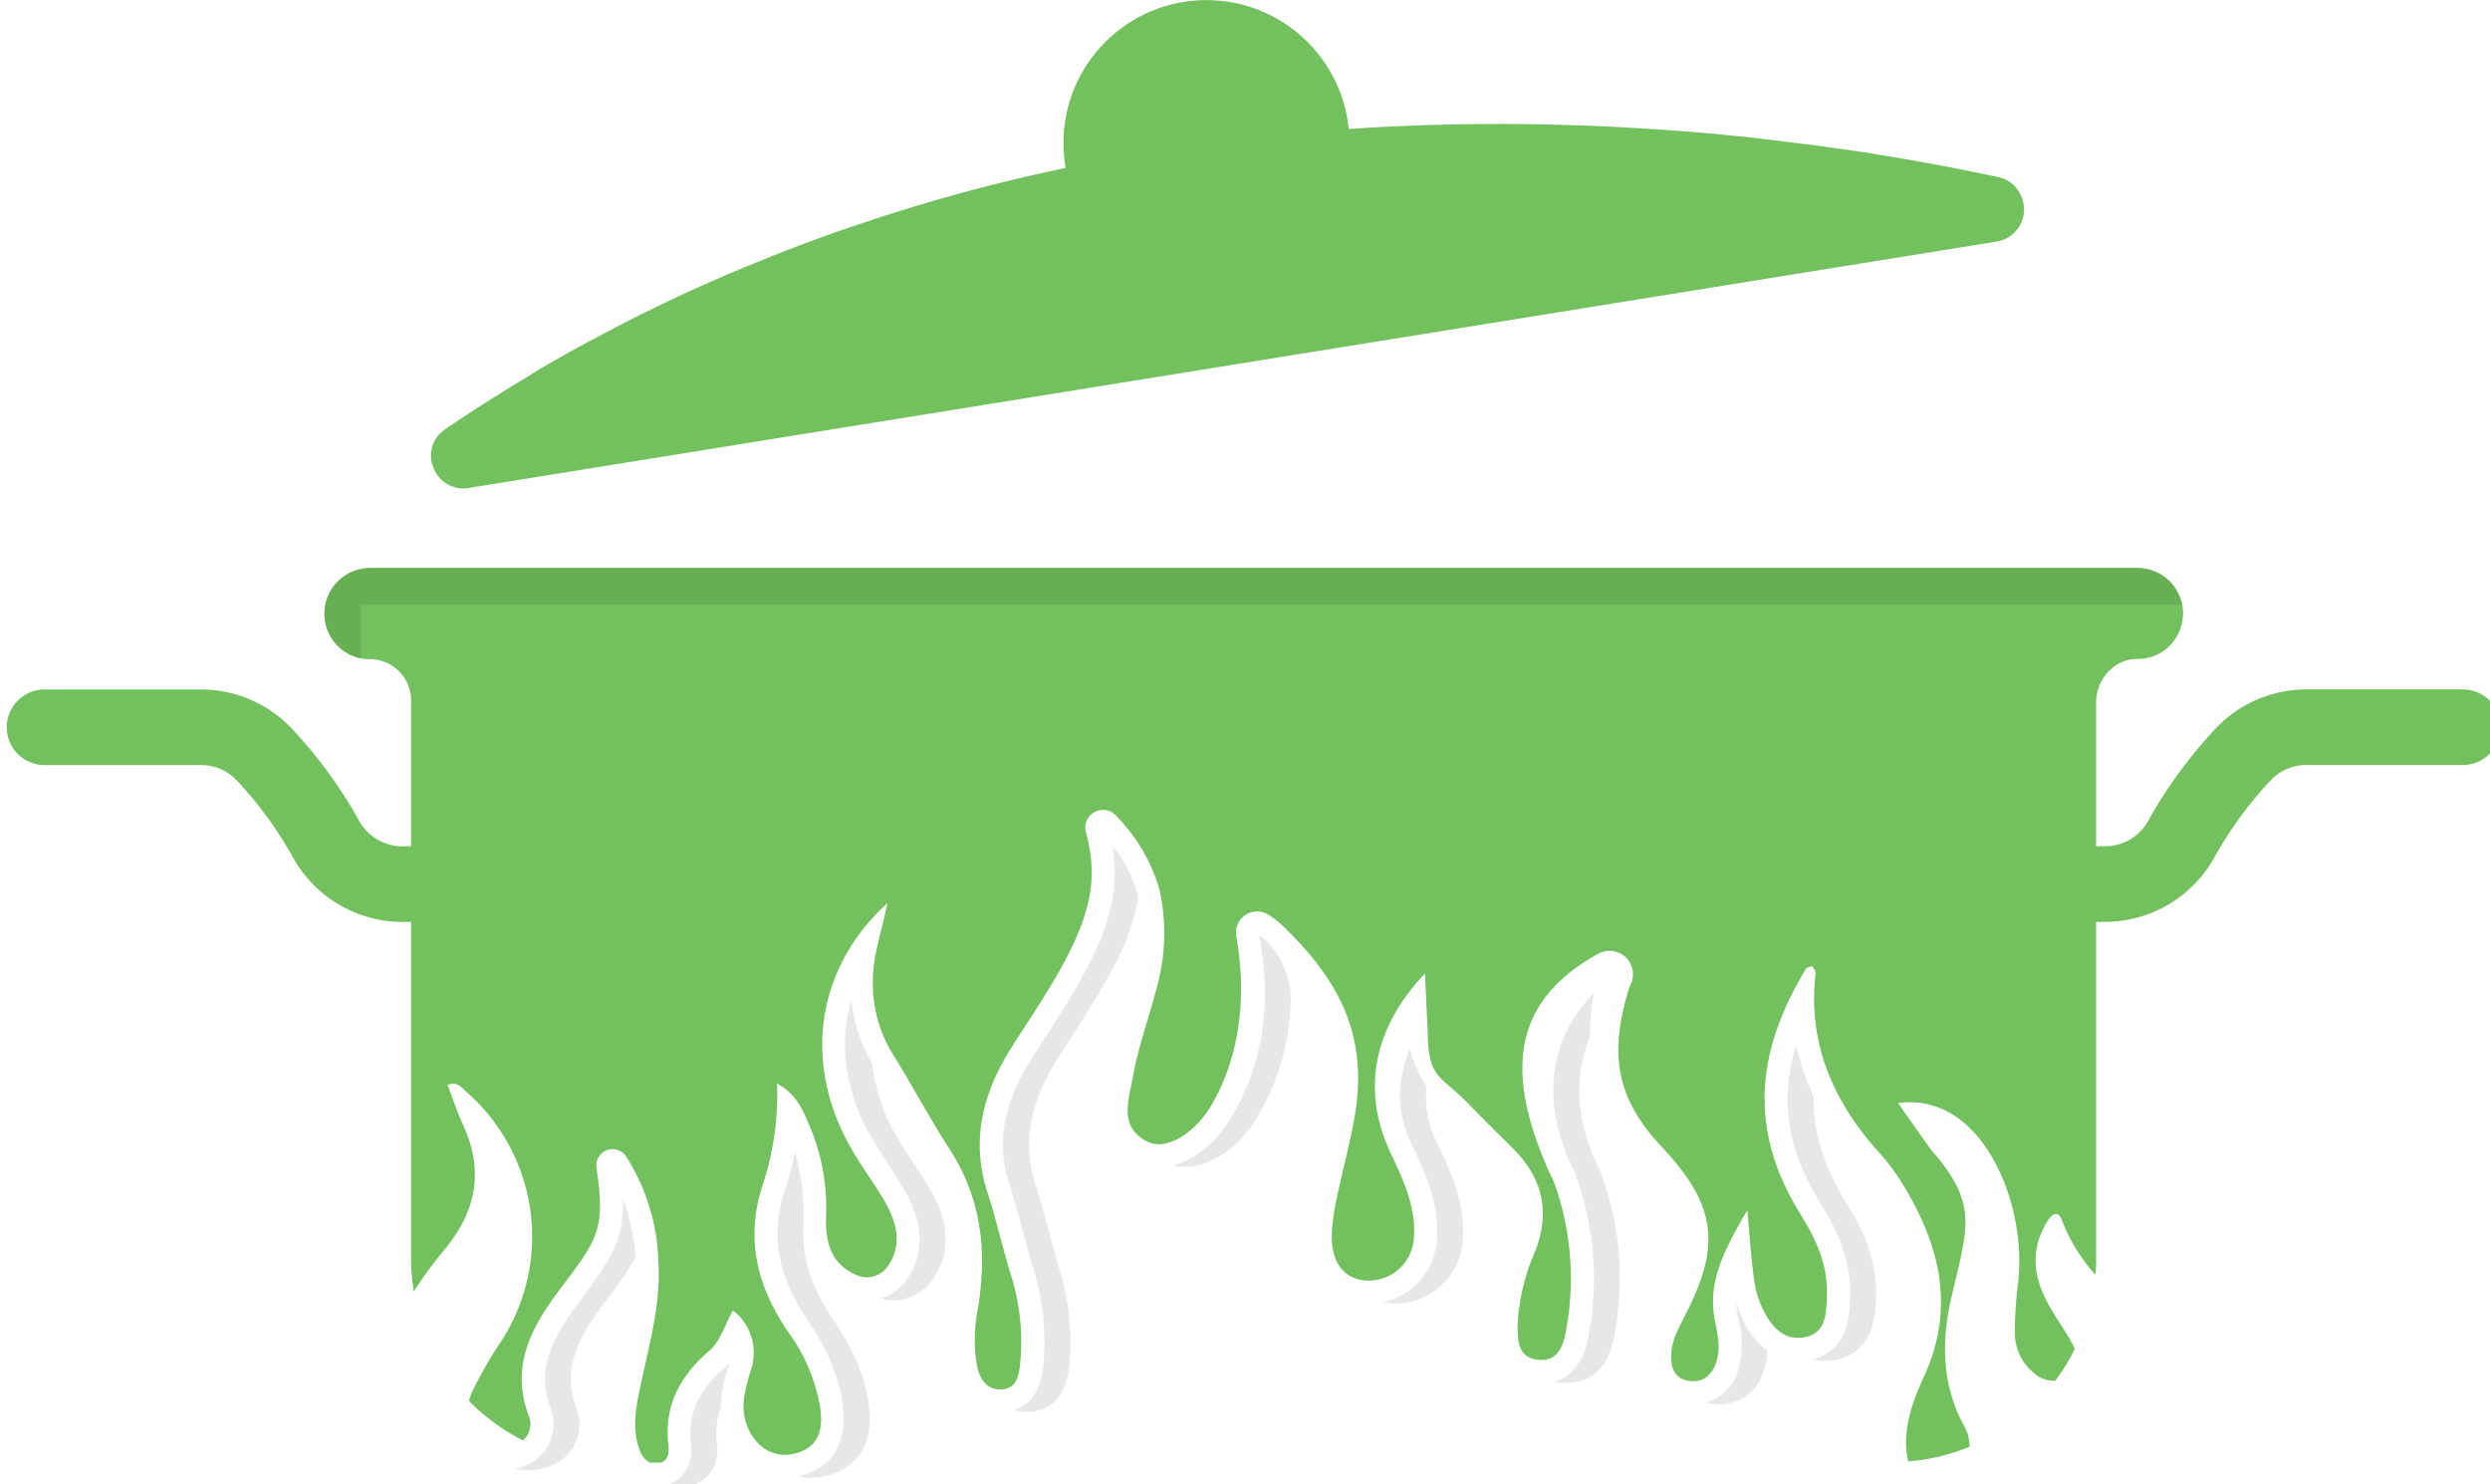 <?xml version="1.0" encoding="UTF-8" standalone="no"?>
<svg
   xmlns:dc="http://purl.org/dc/elements/1.1/"
   xmlns:cc="http://creativecommons.org/ns#"
   xmlns:rdf="http://www.w3.org/1999/02/22-rdf-syntax-ns#"
   xmlns:svg="http://www.w3.org/2000/svg"
   xmlns="http://www.w3.org/2000/svg"
   xmlns:sodipodi="http://sodipodi.sourceforge.net/DTD/sodipodi-0.dtd"
   xmlns:inkscape="http://www.inkscape.org/namespaces/inkscape"
   width="75.118mm"
   height="44.775mm"
   viewBox="0 0 75.118 44.775"
   version="1.1"
   id="svg1577"
   inkscape:version="1.0.1 (3bc2e813f5, 2020-09-07)"
   sodipodi:docname="logo.svg">
  <defs
     id="defs1571" />
  <sodipodi:namedview
     id="base"
     pagecolor="#ffffff"
     bordercolor="#666666"
     borderopacity="1.0"
     inkscape:pageopacity="0.0"
     inkscape:pageshadow="2"
     inkscape:zoom="0.35"
     inkscape:cx="779.09904"
     inkscape:cy="113.18492"
     inkscape:document-units="mm"
     inkscape:current-layer="layer1"
     inkscape:document-rotation="0"
     showgrid="false"
     inkscape:window-width="1431"
     inkscape:window-height="977"
     inkscape:window-x="96"
     inkscape:window-y="96"
     inkscape:window-maximized="0" />
  <g
     inkscape:label="Layer 1"
     inkscape:groupmode="layer"
     id="layer1"
     transform="translate(100.303,-118.22)">
    <g
       id="g5025"
       transform="matrix(0.265,0,0,0.265,-230.082,116.477)">
      <path
         class="cls-1"
         d="m 535.93,111.532 h -0.675 a 14.253,14.253 0 0 1 -12.323,-7.629 44.784,44.784 0 0 0 -6.174,-8.4 5.555,5.555 0 0 0 -4.116,-1.825 h -17.838 a 4.301,4.301 0 0 1 -4.301,-4.301 v 0 a 4.301,4.301 0 0 1 4.301,-4.309 h 17.838 a 14.245,14.245 0 0 1 10.515,4.671 53.482,53.482 0 0 1 7.38,10.129 5.627,5.627 0 0 0 4.863,3.055 c 1.849,0 8.947,-0.137 12.444,-0.225 l 0.217,8.61 c -0.386,-0.024 -8.899,0.225 -12.13,0.225 z"
         id="path6-7"
         style="fill:#72c15e;fill-opacity:1;stroke-width:0.804" />
      <path
         class="cls-1"
         d="m 728.981,111.532 c -3.216,0 -11.745,-0.225 -12.13,-0.233 l 0.217,-8.61 c 3.497,0.088 10.595,0.257 12.444,0.225 a 5.627,5.627 0 0 0 4.863,-3.055 53.144,53.144 0 0 1 7.38,-10.121 14.221,14.221 0 0 1 10.515,-4.679 h 17.838 a 4.309,4.309 0 0 1 4.309,4.309 v 0 a 4.309,4.309 0 0 1 -4.309,4.301 H 752.269 a 5.555,5.555 0 0 0 -4.116,1.825 44.784,44.784 0 0 0 -6.174,8.4 14.253,14.253 0 0 1 -12.323,7.629 z"
         id="path8-4"
         style="fill:#72c15e;fill-opacity:1;stroke-width:0.804" />
      <path
         class="cls-1"
         d="M 716.939,34.095 543.125,62.126 a 3.634,3.634 0 0 1 -4.116,-2.5 3.537,3.537 0 0 1 1.31,-4.116 c 0.257,-0.177 0.531,-0.378 0.804,-0.555 1.56,-1.037 3.127,-2.066 4.695,-3.055 a 1.994,1.994 0 0 1 0.305,-0.177 c 0.756,-0.482 1.511,-0.957 2.267,-1.415 0.756,-0.458 1.744,-1.037 2.605,-1.608 1.72,-1.005 3.433,-1.969 5.177,-2.926 l 0.659,-0.354 3.304,-1.744 c 3.031,-1.568 6.061,-3.031 9.116,-4.413 1.463,-0.635 2.902,-1.294 4.373,-1.897 0.957,-0.402 1.937,-0.804 2.926,-1.19 2.299,-0.957 4.598,-1.817 6.897,-2.653 1.109,-0.402 2.219,-0.804 3.328,-1.158 a 199.819,199.819 0 0 1 23.16,-6.431 c 0.932,-0.201 1.841,-0.402 2.773,-0.579 a 228.783,228.783 0 0 1 32.155,-4.196 c 2.653,-0.177 5.281,-0.273 7.854,-0.354 8.61,-0.249 16.881,-0.072 24.518,0.434 1.342,0.072 2.677,0.177 4.019,0.273 1.342,0.096 2.797,0.225 4.188,0.354 1.19,0.129 2.347,0.225 3.489,0.354 1.141,0.129 2.476,0.281 3.658,0.434 1.182,0.153 2.58,0.322 3.843,0.474 1.969,0.281 3.859,0.555 5.683,0.804 l 1.286,0.225 c 1.969,0.305 3.834,0.635 5.627,0.965 2.958,0.523 5.627,1.085 8.159,1.608 a 3.553,3.553 0 0 1 2.572,2.042 3.698,3.698 0 0 1 -2.822,5.322 z"
         id="path10-2"
         style="fill:#72c15e;fill-opacity:1;stroke-width:0.804" />
      <circle
         class="cls-1"
         cx="627.073"
         cy="22.865"
         r="16.278"
         id="circle12-1"
         style="fill:#72c15e;fill-opacity:1;stroke-width:0.804" />
      <path
         class="cls-1"
         d="m 738.249,76.419 a 5.201,5.201 0 0 1 -1.511,3.666 5.113,5.113 0 0 1 -3.722,1.511 c -2.629,0 -4.662,2.347 -4.662,4.976 V 149.829 c 0,0.635 0,1.238 -0.08,1.873 a 19.687,19.687 0 0 1 -3.762,-6.085 c -0.506,-1.495 -1.31,-0.707 -1.841,0.225 -2.018,3.457 -1.286,6.745 0.659,9.92 0.852,1.471 1.889,2.83 2.597,4.373 v 0 a 21.705,21.705 0 0 1 -2.219,3.634 3.36,3.36 0 0 1 -2.347,-0.804 5.868,5.868 0 0 1 -2.251,-4.751 44.093,44.093 0 0 1 0.378,-5.732 c 1.013,-9.14 -4.269,-21.648 -13.666,-20.322 0,0 3.577,5.129 3.851,5.434 5.281,6.061 4.076,8.682 2.235,16.584 -1.19,5.072 -1.141,10.129 1.487,14.848 a 4.51,4.51 0 0 1 0.506,1.608 c 0,0.225 0.048,0.426 0.072,0.635 a 23.208,23.208 0 0 1 -6.994,1.688 9.831,9.831 0 0 1 -0.249,-1.543 c -0.153,-2.926 0.884,-5.627 2.042,-8.151 3.69,-8.039 1.696,-15.434 -2.878,-22.581 a 25.571,25.571 0 0 0 -2.597,-3.28 c -5,-5.732 -7.782,-12.219 -6.873,-20.049 0,-0.257 -0.249,-0.531 -0.402,-0.804 -0.305,0.129 -0.579,0.153 -0.683,0.305 -5.354,8.843 -6.945,17.854 -0.579,28.055 1.769,2.83 3.103,5.804 2.95,9.245 -0.072,1.969 -0.097,4.164 -2.468,4.646 -2.371,0.482 -3.818,-1.141 -4.775,-3.087 a 10.7,10.7 0 0 1 -1.013,-3.216 c -0.354,-2.412 -0.506,-4.823 -0.804,-8.159 -2.58,4.494 -4.622,8.159 -3.666,12.701 0.33,1.608 0.635,3.135 0.105,4.695 -0.506,1.439 -1.543,2.299 -3.111,2.05 -1.712,-0.281 -2.066,-1.608 -1.994,-3.087 0.08,-1.608 0.908,-3.023 1.608,-4.437 4.116,-7.982 3.489,-12.5 -2.597,-19.02 -5.257,-5.579 -6.093,-10.499 -3.891,-17.926 a 5.378,5.378 0 0 1 0.273,-0.675 2.669,2.669 0 0 0 -3.609,-3.529 v 0 c -10.306,5.627 -10.45,14.052 -5.748,24.735 0.249,0.506 0.506,1.005 0.707,1.535 a 32.292,32.292 0 0 1 1.334,16.391 c -0.273,1.769 -0.852,3.891 -3.256,3.609 -2.404,-0.281 -2.323,-2.412 -2.299,-4.236 a 24.197,24.197 0 0 1 2.026,-8.208 c 1.688,-4.421 0.804,-8.208 -2.476,-11.52 -1.672,-1.688 -3.384,-3.336 -5.024,-5.048 -3.216,-3.312 -4.526,-2.91 -4.751,-7.532 0,-0.707 -0.33,-7.42 -0.33,-7.42 -5.531,5.756 -7.372,12.862 -4.019,20.177 1.415,3.055 2.982,6.166 2.773,9.695 a 5.161,5.161 0 0 1 -5.273,5.08 c -2.629,-0.104 -4.14,-1.945 -4.092,-5.177 a 23.216,23.216 0 0 1 0.603,-4.349 c 0.611,-2.998 1.439,-5.957 1.97,-8.963 1.608,-9.036 -1.407,-15.322 -7.95,-21.705 a 10,10 0 0 0 -1.712,-1.383 2.412,2.412 0 0 0 -3.77,2.412 c 1.262,7.09 0.281,14.06 -2.974,19.414 -1.897,3.079 -5.056,4.976 -7.146,3.939 -3.312,-1.664 -2.122,-4.751 -1.696,-7.235 0.635,-3.561 1.897,-6.994 2.806,-10.499 a 22.918,22.918 0 0 0 0.225,-11.093 19.912,19.912 0 0 0 -4.928,-8.304 2.01,2.01 0 0 0 -3.408,1.913 c 1.342,4.928 0.635,8.843 -2.291,14.422 -1.825,3.489 -4.092,6.745 -6.214,10.105 -3.216,5.129 -4.646,10.507 -2.701,16.487 1.037,3.216 1.769,6.511 2.765,9.711 a 25.097,25.097 0 0 1 0.949,9.775 c -0.137,1.407 -0.45,2.918 -2.251,2.918 -1.801,0 -2.476,-1.519 -2.725,-3.006 a 18.714,18.714 0 0 1 0.201,-6.431 c 1.029,-6.367 0.33,-12.372 -3.264,-17.926 -2.267,-3.513 -4.236,-7.235 -6.431,-10.764 a 15.089,15.089 0 0 1 -2.299,-8.039 c -0.072,-3.079 1.013,-5.933 1.648,-9.188 -8.666,7.926 -9.47,19.14 -3.762,28.513 1.158,1.937 2.524,3.762 3.634,5.732 1.238,2.267 1.817,4.719 0.201,7.066 a 2.902,2.902 0 0 1 -3.658,0.989 c -2.854,-1.238 -3.537,-3.843 -3.384,-6.769 a 23.899,23.899 0 0 0 -2.122,-10.732 c -0.659,-1.543 -1.391,-3.135 -3.465,-4.269 a 32.686,32.686 0 0 1 -1.608,11.463 c -2.042,6.19 -0.683,11.544 2.806,16.721 a 20.434,20.434 0 0 1 3.714,8.658 c 0.322,2.323 0,4.397 -2.58,5.201 -2.58,0.804 -4.871,-0.603 -5.828,-3.304 -0.707,-2.098 -0.104,-4.019 0.474,-5.989 a 6.101,6.101 0 0 0 -1.994,-6.921 c -0.981,1.744 -1.391,3.465 -2.725,4.622 -3.288,2.83 -5.153,6.238 -4.622,10.732 0.072,0.804 0,1.648 -0.804,1.969 h -1.326 a 2.412,2.412 0 0 1 -1.133,-1.383 c -0.804,-2.074 -0.555,-4.22 -0.129,-6.343 0.989,-4.976 2.548,-9.896 2.251,-15.049 a 23.497,23.497 0 0 0 -3.714,-12.13 1.849,1.849 0 0 0 -3.336,1.334 c 1.013,6.905 0.225,8.039 -3.939,13.545 -3.328,4.397 -5.933,8.843 -3.786,14.671 a 2.412,2.412 0 0 1 -0.659,2.83 23.883,23.883 0 0 1 -6.134,-4.494 7.082,7.082 0 0 1 0.402,-1.133 48.056,48.056 0 0 1 3.031,-5.306 21.881,21.881 0 0 0 -3.859,-28.859 c -0.482,-0.434 -0.884,-1.093 -2.002,-0.683 0.587,1.535 1.085,3.103 1.769,4.59 2.412,5.233 1.463,9.855 -2.146,14.196 a 48.932,48.932 0 0 0 -3.481,4.743 23.312,23.312 0 0 1 -0.305,-3.786 V 86.323 a 4.695,4.695 0 0 0 -4.695,-4.703 4.88,4.88 0 0 1 -1.037,-0.096 5.048,5.048 0 0 1 -2.629,-1.415 5.185,5.185 0 0 1 3.666,-8.843 h 201.242 a 5.185,5.185 0 0 1 3.666,1.519 5.273,5.273 0 0 1 1.415,2.653 4.582,4.582 0 0 1 0.097,0.981 z"
         id="path18-5"
         style="fill:#72c15e;fill-opacity:1;stroke-width:0.804" />
      <path
         class="cls-2"
         d="M 738.137,75.414 H 530.826 v 6.085 a 5.048,5.048 0 0 1 -2.629,-1.415 5.185,5.185 0 0 1 3.666,-8.843 h 201.21 a 5.185,5.185 0 0 1 3.666,1.519 5.273,5.273 0 0 1 1.399,2.653 z"
         id="path20-83"
         style="fill:#67af52;fill-opacity:1;stroke-width:0.804" />
      <path
         class="cls-3"
         d="m 650.514,137.007 c 1.423,3.039 3.031,6.431 2.797,10.45 a 7.79,7.79 0 0 1 -6.15,7.38 7.589,7.589 0 0 0 1.158,0.145 h 0.314 a 7.733,7.733 0 0 0 7.645,-7.532 c 0.225,-4.019 -1.383,-7.452 -2.806,-10.45 l -0.209,-0.45 a 11.777,11.777 0 0 1 -1.15,-6.286 19.446,19.446 0 0 1 -1.913,-4.301 c -1.367,3.593 -1.608,6.873 0.104,10.587 z"
         id="path26-2"
         style="fill:#e6e7e8;fill-opacity:1;stroke-width:0.804" />
      <path
         class="cls-3"
         d="m 668.634,139.306 c 0.193,0.41 0.378,0.804 0.539,1.238 a 34.414,34.414 0 0 1 1.479,17.685 c -0.587,3.738 -2.283,5.177 -3.971,5.627 a 7.878,7.878 0 0 0 0.804,0.145 c 0.249,0 0.482,0 0.707,0 2.05,0 4.654,-1.013 5.402,-5.82 a 34.414,34.414 0 0 0 -1.479,-17.685 c -0.161,-0.418 -0.346,-0.804 -0.531,-1.238 -0.072,-0.153 -0.145,-0.305 -0.209,-0.458 -2.275,-5.129 -2.412,-10.008 -0.619,-14.196 a 22.34,22.34 0 0 1 0.41,-4.96 c -4.928,5.008 -5.989,11.833 -2.757,19.156 0.088,0.201 0.161,0.354 0.225,0.506 z"
         id="path28-3"
         style="fill:#e6e7e8;fill-opacity:1;stroke-width:0.804" />
      <path
         class="cls-3"
         d="m 683.972,166.252 a 5.724,5.724 0 0 0 0.587,0.137 6.431,6.431 0 0 0 0.949,0.072 5.241,5.241 0 0 0 5.008,-3.818 8.119,8.119 0 0 0 0.418,-2.283 9.076,9.076 0 0 1 -2.733,-3.433 13.457,13.457 0 0 1 -0.804,-2.082 8.127,8.127 0 0 0 0.185,1.736 10.884,10.884 0 0 1 0,6.061 5.378,5.378 0 0 1 -3.609,3.609 z"
         id="path30-79"
         style="fill:#e6e7e8;fill-opacity:1;stroke-width:0.804" />
      <path
         class="cls-3"
         d="m 700.355,154.298 v 0.145 c -0.072,1.937 -0.241,5.933 -4.365,6.889 a 5.804,5.804 0 0 0 1.471,0.185 6.656,6.656 0 0 0 1.286,-0.145 c 4.301,-0.876 4.47,-4.976 4.542,-6.937 v -0.145 c 0.185,-4.453 -1.688,-8.039 -3.336,-10.7 -2.564,-4.108 -3.81,-8.095 -3.746,-12.195 a 26.198,26.198 0 0 1 -1.994,-5.884 c -1.921,6.262 -0.989,12.058 2.781,18.079 1.648,2.645 3.513,6.254 3.36,10.708 z"
         id="path32-8"
         style="fill:#e6e7e8;fill-opacity:1;stroke-width:0.804" />
      <path
         class="cls-3"
         d="m 624.662,139.418 c 2.878,0 6.053,-2.154 8.079,-5.474 a 26.946,26.946 0 0 0 3.923,-13.224 9.253,9.253 0 0 0 -3.577,-7.685 h -0.04 c 1.56,7.677 0.458,14.831 -3.264,20.941 -1.68,2.749 -4.132,4.687 -6.56,5.281 a 5.627,5.627 0 0 0 1.439,0.161 z"
         id="path34-5"
         style="fill:#e6e7e8;fill-opacity:1;stroke-width:0.804" />
      <path
         class="cls-3"
         d="m 549.339,173.495 a 6.696,6.696 0 0 1 -0.997,0.297 5.82,5.82 0 0 0 1.455,0.185 6.937,6.937 0 0 0 2.5,-0.482 5.048,5.048 0 0 0 3.039,-6.656 c -1.608,-4.309 0,-7.749 3.408,-12.227 a 42.533,42.533 0 0 0 3.336,-4.88 23.192,23.192 0 0 0 -1.455,-6.696 c 0.185,4.373 -1.069,6.576 -4.823,11.576 -3.376,4.478 -5.016,7.918 -3.416,12.227 a 5.04,5.04 0 0 1 -3.047,6.656 z"
         id="path36-8"
         style="fill:#e6e7e8;fill-opacity:1;stroke-width:0.804" />
      <path
         class="cls-3"
         d="m 606.229,146.943 c 0.362,1.359 0.74,2.765 1.15,4.108 a 28.505,28.505 0 0 1 1.158,10.692 c -0.281,3.473 -1.769,4.871 -3.352,5.354 a 5.169,5.169 0 0 0 1.431,0.217 c 2.034,0 4.502,-0.989 4.888,-5.571 a 28.505,28.505 0 0 0 -1.166,-10.692 c -0.402,-1.342 -0.804,-2.749 -1.15,-4.108 -0.474,-1.769 -0.965,-3.601 -1.551,-5.402 -1.519,-4.695 -0.748,-9.245 2.412,-14.317 0.587,-0.932 1.182,-1.857 1.777,-2.781 1.551,-2.412 3.159,-4.896 4.534,-7.508 a 27.147,27.147 0 0 0 2.966,-8.159 c 0,-0.145 -0.056,-0.297 -0.088,-0.442 a 15.547,15.547 0 0 0 -2.87,-5.482 c 0.804,4.671 -0.201,8.843 -2.966,14.084 -1.375,2.613 -2.982,5.105 -4.534,7.508 -0.595,0.924 -1.198,1.849 -1.777,2.781 -3.216,5.072 -3.955,9.646 -2.412,14.317 0.579,1.801 1.077,3.634 1.551,5.402 z"
         id="path38-6"
         style="fill:#e6e7e8;fill-opacity:1;stroke-width:0.804" />
      <path
         class="cls-3"
         d="m 565.85,175.537 a 4.019,4.019 0 0 0 1.447,0.265 4.413,4.413 0 0 0 0.635,0 c 1.817,-0.257 3.794,-1.704 3.416,-4.952 a 8.433,8.433 0 0 1 0.45,-4.019 15.692,15.692 0 0 1 0.86,-4.695 c 0,0 0.088,-0.297 0.105,-0.362 a 7.556,7.556 0 0 1 -0.627,0.611 c -2.942,2.54 -4.132,5.233 -3.754,8.473 0.33,2.677 -1.021,4.132 -2.532,4.679 z"
         id="path40-8"
         style="fill:#e6e7e8;fill-opacity:1;stroke-width:0.804" />
      <path
         class="cls-3"
         d="m 590.666,138.864 c 0.756,1.141 1.543,2.323 2.235,3.585 2.018,3.658 2.042,6.945 0.072,9.775 a 5.474,5.474 0 0 1 -3.015,2.17 5.547,5.547 0 0 0 1.495,0.209 5.41,5.41 0 0 0 4.478,-2.412 c 1.969,-2.83 1.945,-6.117 -0.072,-9.775 -0.691,-1.262 -1.479,-2.412 -2.235,-3.585 -0.49,-0.74 -0.989,-1.487 -1.447,-2.251 a 21.873,21.873 0 0 1 -3.167,-8.947 17.492,17.492 0 0 1 -2.355,-7.235 c -1.503,5.145 -0.691,10.804 2.564,16.142 0.458,0.796 0.957,1.519 1.447,2.323 z"
         id="path42-0"
         style="fill:#e6e7e8;fill-opacity:1;stroke-width:0.804" />
      <path
         class="cls-3"
         d="m 585.666,166.437 c 0.707,5.249 -1.978,7.235 -4.349,8.039 a 5.627,5.627 0 0 1 -0.707,0.169 6.825,6.825 0 0 0 1.471,0.177 7.146,7.146 0 0 0 2.195,-0.346 c 2.371,-0.756 5.056,-2.757 4.357,-8.039 -0.547,-4.019 -2.5,-7.339 -4.14,-9.775 -2.476,-3.658 -3.545,-7.13 -3.272,-10.684 0,-0.145 0,-0.281 0,-0.426 a 26.456,26.456 0 0 0 -1.005,-7.83 35.949,35.949 0 0 1 -1.174,4.494 c -1.608,4.928 -0.804,9.518 2.5,14.47 1.632,2.412 3.585,5.724 4.124,9.751 z"
         id="path44-0"
         style="fill:#e6e7e8;fill-opacity:1;stroke-width:0.804" />
    </g>
  </g>
</svg>
